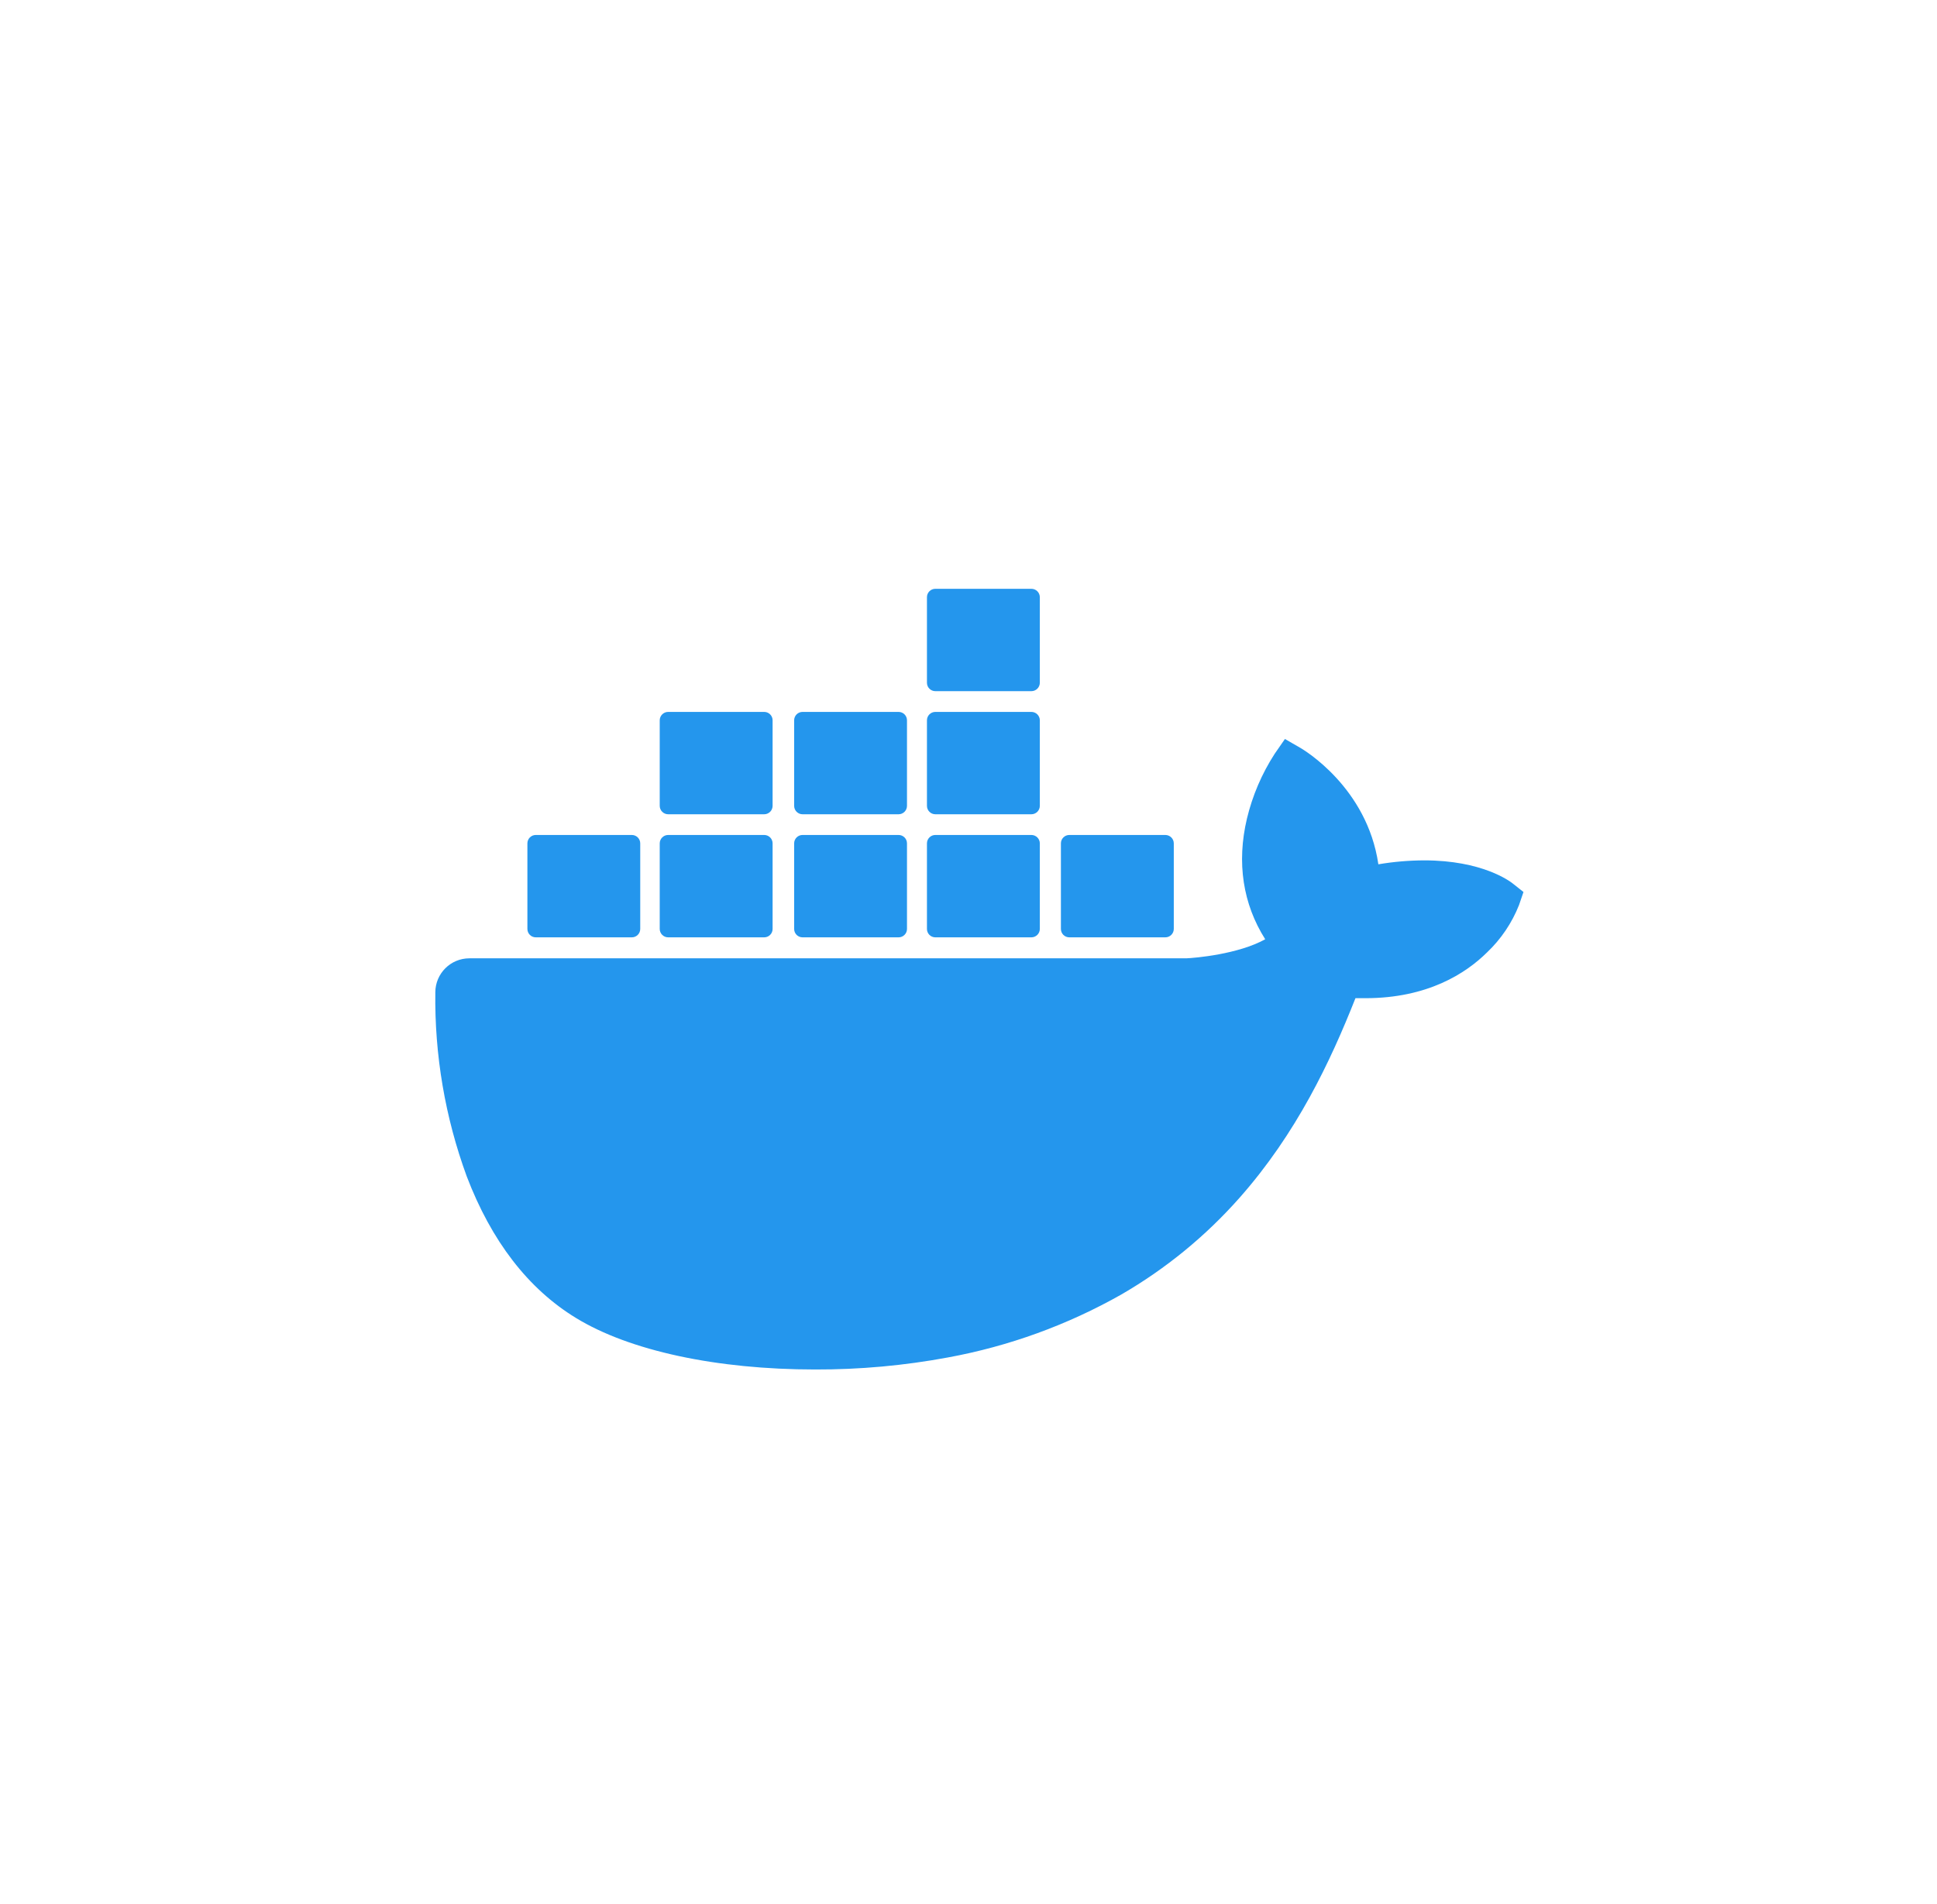 <svg width="178" height="175" viewBox="0 0 178 175" fill="none" xmlns="http://www.w3.org/2000/svg">
<path d="M139.014 81.209C138.743 80.994 136.211 79.082 130.871 79.082C129.461 79.088 128.055 79.209 126.664 79.444C125.631 72.361 119.775 68.907 119.512 68.752L118.079 67.925L117.136 69.286C115.955 71.114 115.093 73.129 114.586 75.246C113.63 79.289 114.212 83.087 116.266 86.333C113.786 87.715 109.807 88.056 109.002 88.086H43.13C41.41 88.088 40.014 89.478 40.004 91.199C39.927 96.97 40.905 102.706 42.889 108.125C45.158 114.076 48.534 118.46 52.926 121.142C57.848 124.156 65.844 125.879 74.908 125.879C79.002 125.891 83.089 125.521 87.115 124.772C92.711 123.744 98.096 121.789 103.047 118.985C107.126 116.622 110.798 113.617 113.919 110.084C119.138 104.177 122.247 97.597 124.559 91.75H125.48C131.194 91.75 134.708 89.464 136.646 87.547C137.933 86.326 138.939 84.837 139.591 83.186L140 81.989L139.014 81.209Z" fill="#2496ED"/>
<path d="M49.236 86.157H58.063C58.489 86.157 58.834 85.812 58.834 85.386V77.523C58.836 77.098 58.493 76.751 58.067 76.748C58.066 76.748 58.065 76.748 58.063 76.748H49.236C48.81 76.748 48.465 77.094 48.465 77.519V77.523V85.386C48.465 85.812 48.81 86.157 49.236 86.157Z" fill="#2496ED"/>
<path d="M61.4 86.157H70.227C70.653 86.157 70.998 85.812 70.998 85.386V77.523C71 77.098 70.657 76.751 70.231 76.748C70.23 76.748 70.228 76.748 70.227 76.748H61.4C60.972 76.748 60.625 77.095 60.625 77.523V85.386C60.627 85.812 60.974 86.157 61.4 86.157Z" fill="#2496ED"/>
<path d="M73.749 86.157H82.576C83.002 86.157 83.347 85.812 83.347 85.386V77.523C83.35 77.098 83.006 76.751 82.581 76.748C82.579 76.748 82.578 76.748 82.576 76.748H73.749C73.323 76.748 72.978 77.094 72.978 77.519V77.523V85.386C72.979 85.812 73.324 86.157 73.749 86.157Z" fill="#2496ED"/>
<path d="M85.952 86.157H94.779C95.206 86.157 95.552 85.813 95.555 85.386V77.523C95.555 77.095 95.207 76.748 94.779 76.748H85.952C85.527 76.748 85.182 77.094 85.182 77.519V77.523V85.386C85.182 85.812 85.527 86.157 85.952 86.157Z" fill="#2496ED"/>
<path d="M61.4 74.845H70.227C70.653 74.843 70.998 74.496 70.998 74.07V66.208C70.998 65.782 70.653 65.437 70.227 65.437H61.4C60.974 65.437 60.627 65.781 60.625 66.208V74.07C60.627 74.497 60.973 74.843 61.4 74.845Z" fill="#2496ED"/>
<path d="M73.749 74.845H82.576C83.003 74.843 83.347 74.496 83.347 74.07V66.208C83.347 65.782 83.002 65.437 82.576 65.437H73.749C73.323 65.437 72.978 65.782 72.978 66.208V74.07C72.978 74.496 73.323 74.843 73.749 74.845Z" fill="#2496ED"/>
<path d="M85.952 74.845H94.779C95.207 74.843 95.552 74.497 95.555 74.07V66.208C95.552 65.781 95.206 65.437 94.779 65.437H85.952C85.527 65.437 85.182 65.782 85.182 66.208V74.07C85.182 74.496 85.526 74.843 85.952 74.845Z" fill="#2496ED"/>
<path d="M85.952 63.529H94.779C95.206 63.529 95.552 63.185 95.555 62.759V54.892C95.552 54.465 95.206 54.121 94.779 54.121H85.952C85.527 54.121 85.182 54.466 85.182 54.892V62.759C85.182 63.184 85.527 63.529 85.952 63.529Z" fill="#2496ED"/>
<path d="M98.263 86.157H107.09C107.516 86.157 107.863 85.813 107.865 85.386V77.523C107.865 77.095 107.518 76.748 107.09 76.748H98.263C97.837 76.748 97.492 77.094 97.492 77.519V77.523V85.386C97.492 85.812 97.837 86.157 98.263 86.157Z" fill="#2496ED"/>
</svg>
